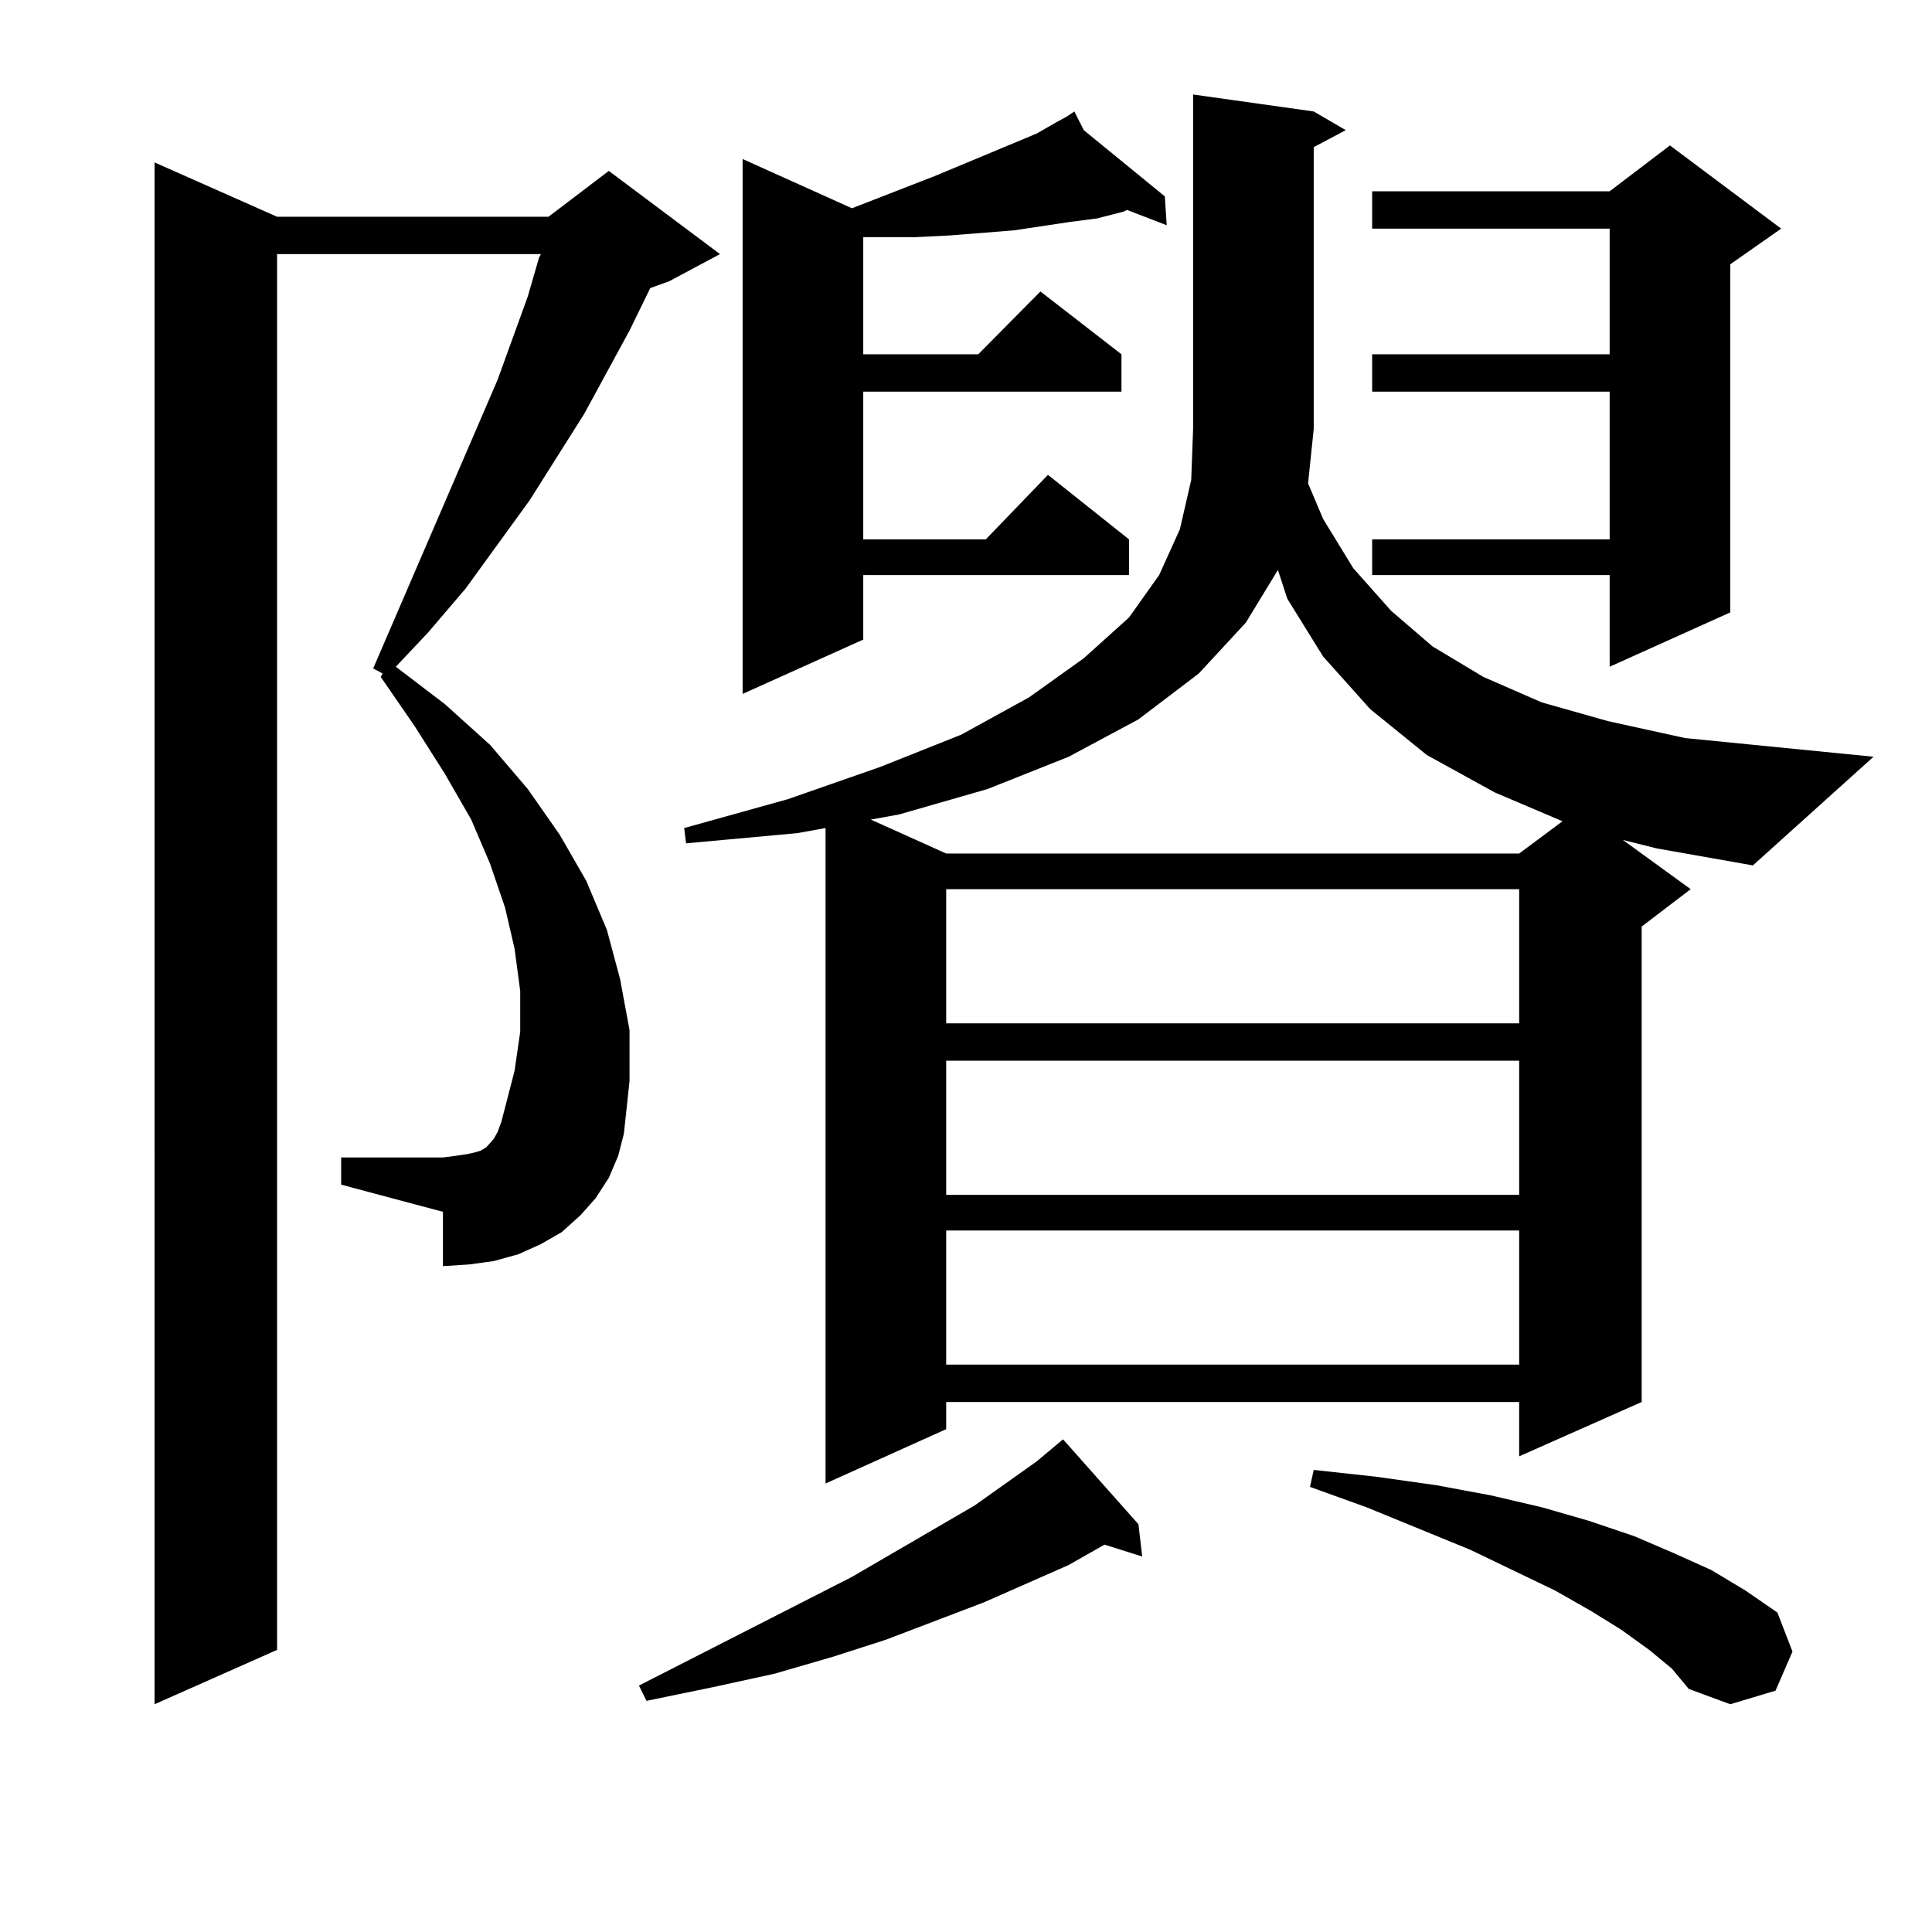 <?xml version="1.0" encoding="utf-8"?>
<!-- Generator: Adobe Illustrator 16.0.0, SVG Export Plug-In . SVG Version: 6.00 Build 0)  -->
<!DOCTYPE svg PUBLIC "-//W3C//DTD SVG 1.1//EN" "http://www.w3.org/Graphics/SVG/1.1/DTD/svg11.dtd">
<svg version="1.1" id="图层_1" xmlns="http://www.w3.org/2000/svg" xmlns:xlink="http://www.w3.org/1999/xlink" x="0px" y="0px"
	 width="1000px" height="1000px" viewBox="0 0 1000 1000" enable-background="new 0 0 1000 1000" xml:space="preserve">
<path d="M315.115,609.652l-6.829,10.547l-7.805,8.789l-9.756,8.789l-10.731,6.152l-11.707,5.273l-12.683,3.516l-12.683,1.758
	l-13.658,0.879V627.23l-52.682-14.063v-14.063h52.682l6.829-0.879l5.854-0.879l3.902-0.879l2.927-0.879l2.927-1.758l3.902-4.395
	l1.951-3.516l1.951-5.273l6.829-26.367l2.927-20.215v-21.094L266.335,491l-4.878-21.094l-7.805-22.852l-9.756-22.852l-13.658-23.73
	l-15.609-24.609l-17.561-25.488l0.976-1.758l-4.878-2.637l64.389-149.414l15.609-43.066l5.854-20.215l0.976-1.758H143.412v722.461
	l-63.413,28.125V84.066l63.413,28.125h140.484l31.219-23.73l57.56,43.066l-26.341,14.063l-9.756,3.516l-10.731,21.973
	l-23.414,43.066l-28.292,44.824l-33.17,45.703l-19.512,22.852l-16.585,17.578l25.365,19.336l23.414,21.094l19.512,22.852
	l16.585,23.73l13.658,23.73l10.731,25.488l6.829,25.488l4.878,26.367v26.367l-2.927,27.246l-2.927,11.426L315.115,609.652z
	 M589.254,788.949l1.951,16.699l-19.512-6.152l-18.536,10.547l-43.901,19.336l-50.73,19.336l-27.316,8.789l-30.243,8.789
	l-32.194,7.031l-34.146,7.031l-3.902-7.91l110.241-56.25l63.413-36.914l32.194-22.852l13.658-11.426L589.254,788.949z
	 M839.98,434.75l35.121,25.488l-25.365,19.336v246.094l-63.413,28.125v-28.125H489.745v14.063l-62.438,28.125V428.597l-14.634,2.637
	l-57.56,5.273l-0.976-7.91l53.657-14.941l47.804-16.699l41.95-16.699l35.121-19.336l28.292-20.215l23.414-21.094l15.609-21.973
	l10.731-23.73l5.854-25.488l0.976-26.367V48.91l62.438,8.789l16.585,9.668l-16.585,8.789v145.898l-2.927,28.125l7.805,18.457
	l15.609,25.488l19.512,21.973l21.463,18.457l26.341,15.82l30.243,13.184l34.146,9.668l39.999,8.789l97.559,9.668l-62.438,56.25
	l-49.755-8.789L839.98,434.75z M560.962,67.367l41.95,34.277l0.976,14.941l-20.487-7.91l-1.951,0.879l-13.658,3.516l-13.658,1.758
	l-29.268,4.395l-33.17,2.637l-17.561,0.879h-18.536h-8.78v60.645h59.511l32.194-32.52l41.95,32.52v19.336H446.819v76.465h63.413
	l32.194-33.398l41.95,33.398v18.457H446.819v33.398l-62.438,28.125V82.308l56.584,25.488l42.926-16.699l52.682-21.973l10.731-6.152
	l4.878-2.637l-0.976-0.879l0.976,0.879l3.902-2.637L560.962,67.367z M644.863,322.25l-24.39,26.367l-31.219,23.73l-36.097,19.336
	l-41.95,16.699l-45.853,13.184l-14.634,2.637l39.023,17.578h296.578l22.438-16.699L773.64,410.14l-35.121-19.336l-29.268-23.73
	l-24.39-27.246l-18.536-29.883l-4.878-14.941L644.863,322.25z M489.745,460.238v69.434h296.578v-69.434H489.745z M489.745,549.008
	v69.434h296.578v-69.434H489.745z M489.745,636.898v69.434h296.578v-69.434H489.745z M853.638,853.988l-14.634-10.547l-15.609-9.668
	l-18.536-10.547l-43.901-21.094L707.3,780.16l-29.268-10.547l1.951-8.789l32.194,3.516l31.219,4.395l28.292,5.273l26.341,6.152
	l24.39,7.031l23.414,7.91l20.487,8.789l19.512,8.789l17.561,10.547l16.585,11.426l7.805,20.215l-8.78,20.215l-23.414,7.031
	l-21.463-7.91l-8.78-10.547L853.638,853.988z M921.929,118.344l-26.341,18.457v180.176l-62.438,28.125V297.64H710.227v-18.457
	h122.924v-76.465H710.227v-19.336h122.924v-65.039H710.227V99.008h122.924l31.219-23.73L921.929,118.344z"/>
</svg>
